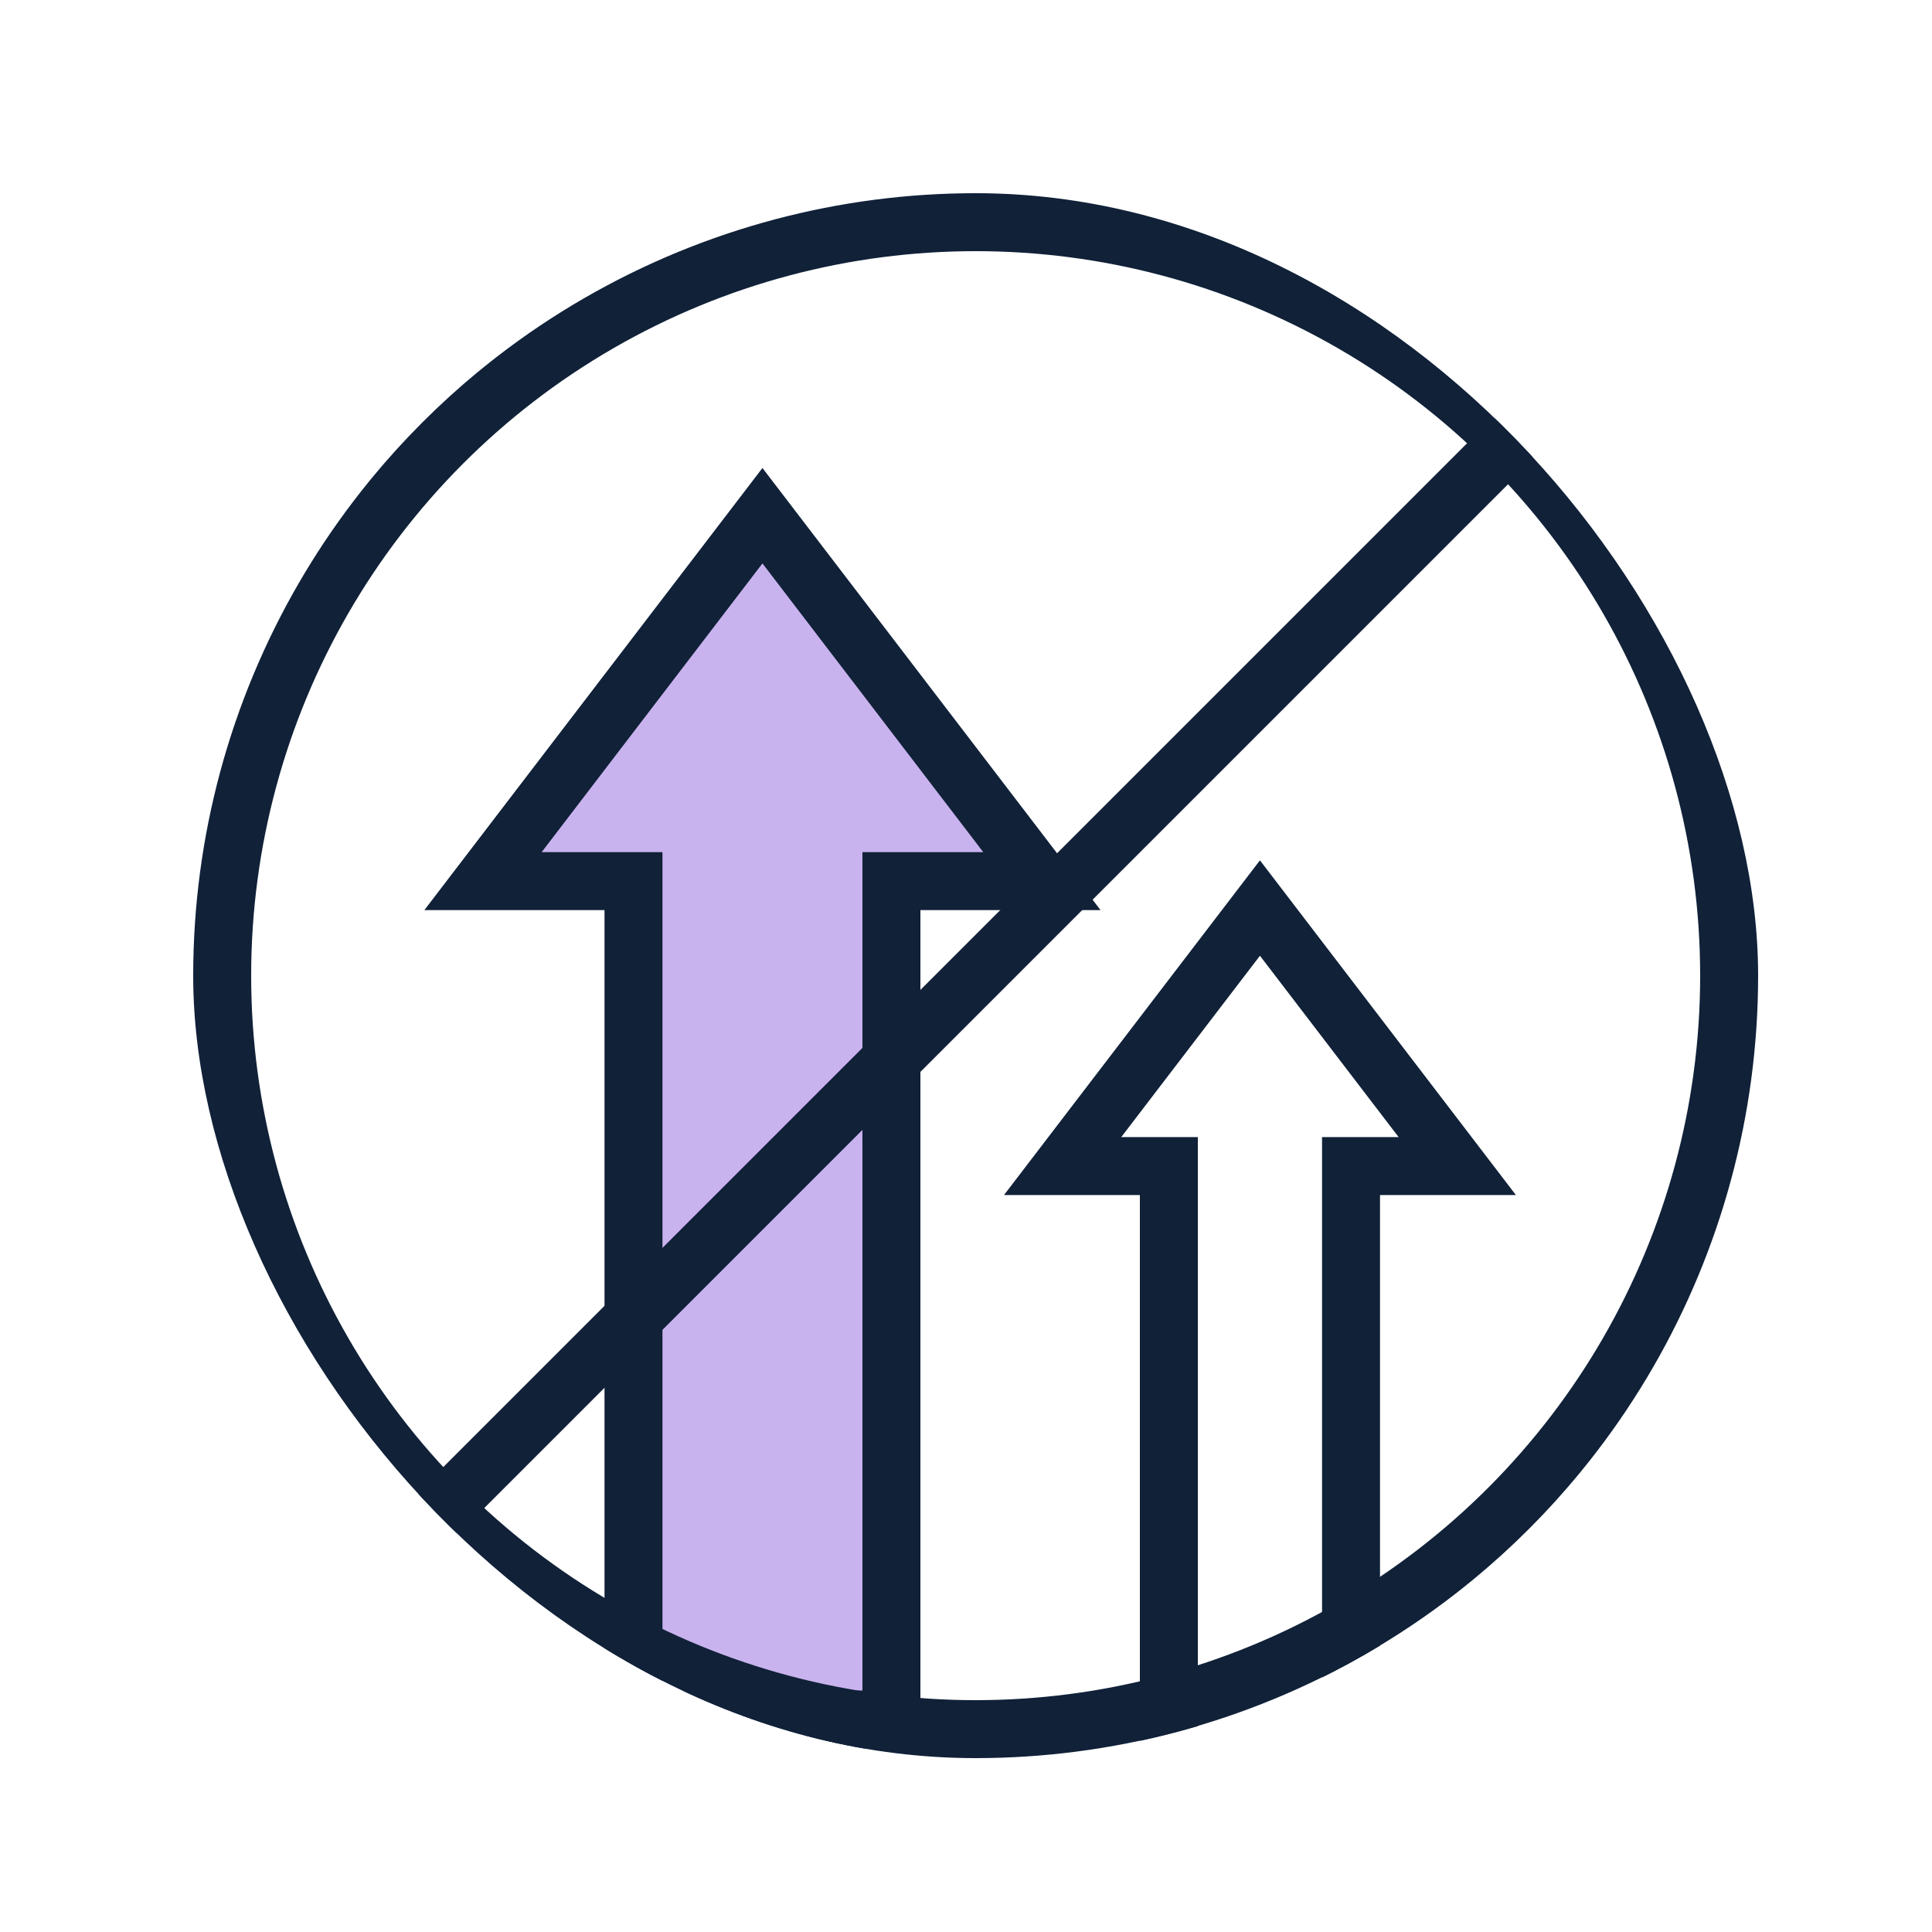 <svg width="100" height="100" viewBox="0 0 100 100" fill="none" xmlns="http://www.w3.org/2000/svg">
<g clip-path="url(#clip0_1040_18427)">
<path fill-rule="evenodd" clip-rule="evenodd" d="M46.14 45.607H53.928L39.464 26.692L25 45.607H32.789V89H46.14V45.607Z" fill="#C9B3EE"/>
<path d="M53.928 45.607V47.107H56.964L55.12 44.696L53.928 45.607ZM46.14 45.607V44.107H44.64V45.607H46.14ZM39.464 26.692L40.656 25.781L39.464 24.223L38.273 25.781L39.464 26.692ZM25 45.607L23.808 44.696L21.965 47.107H25V45.607ZM32.789 45.607H34.289V44.107H32.789V45.607ZM32.789 89H31.289V90.5H32.789V89ZM46.14 89V90.5H47.64V89H46.14ZM53.928 44.107H46.14V47.107H53.928V44.107ZM38.273 27.604L52.737 46.518L55.12 44.696L40.656 25.781L38.273 27.604ZM26.192 46.518L40.656 27.604L38.273 25.781L23.808 44.696L26.192 46.518ZM32.789 44.107H25V47.107H32.789V44.107ZM34.289 89V45.607H31.289V89H34.289ZM46.14 87.5H32.789V90.5H46.14V87.5ZM44.64 45.607V89H47.64V45.607H44.64Z" fill="#102138"/>
<circle cx="50.5" cy="50.5" r="39" stroke="#102138" stroke-width="3"/>
<path d="M23 78L78 23" stroke="#102138" stroke-width="3" stroke-linecap="round" stroke-linejoin="round"/>
<path d="M75.429 60.357V61.857H78.464L76.62 59.446L75.429 60.357ZM69.929 60.357V58.857H68.429V60.357H69.929ZM65.214 47L66.406 46.089L65.214 44.531L64.023 46.089L65.214 47ZM55 60.357L53.809 59.446L51.965 61.857H55V60.357ZM60.5 60.357H62V58.857H60.5V60.357ZM60.5 91H59V92.5H60.5V91ZM69.929 91V92.5H71.429V91H69.929ZM75.429 58.857H69.929V61.857H75.429V58.857ZM64.023 47.911L74.237 61.268L76.62 59.446L66.406 46.089L64.023 47.911ZM56.191 61.268L66.406 47.911L64.023 46.089L53.809 59.446L56.191 61.268ZM60.5 58.857H55V61.857H60.5V58.857ZM62 91V60.357H59V91H62ZM69.929 89.5H60.5V92.5H69.929V89.5ZM68.429 60.357V91H71.429V60.357H68.429Z" fill="#102138"/>
</g>
<defs>
<clipPath id="clip0_1040_18427">
<rect x="10" y="10" width="81" height="81" rx="40.5" fill="white"/>
</clipPath>
</defs>
</svg>
